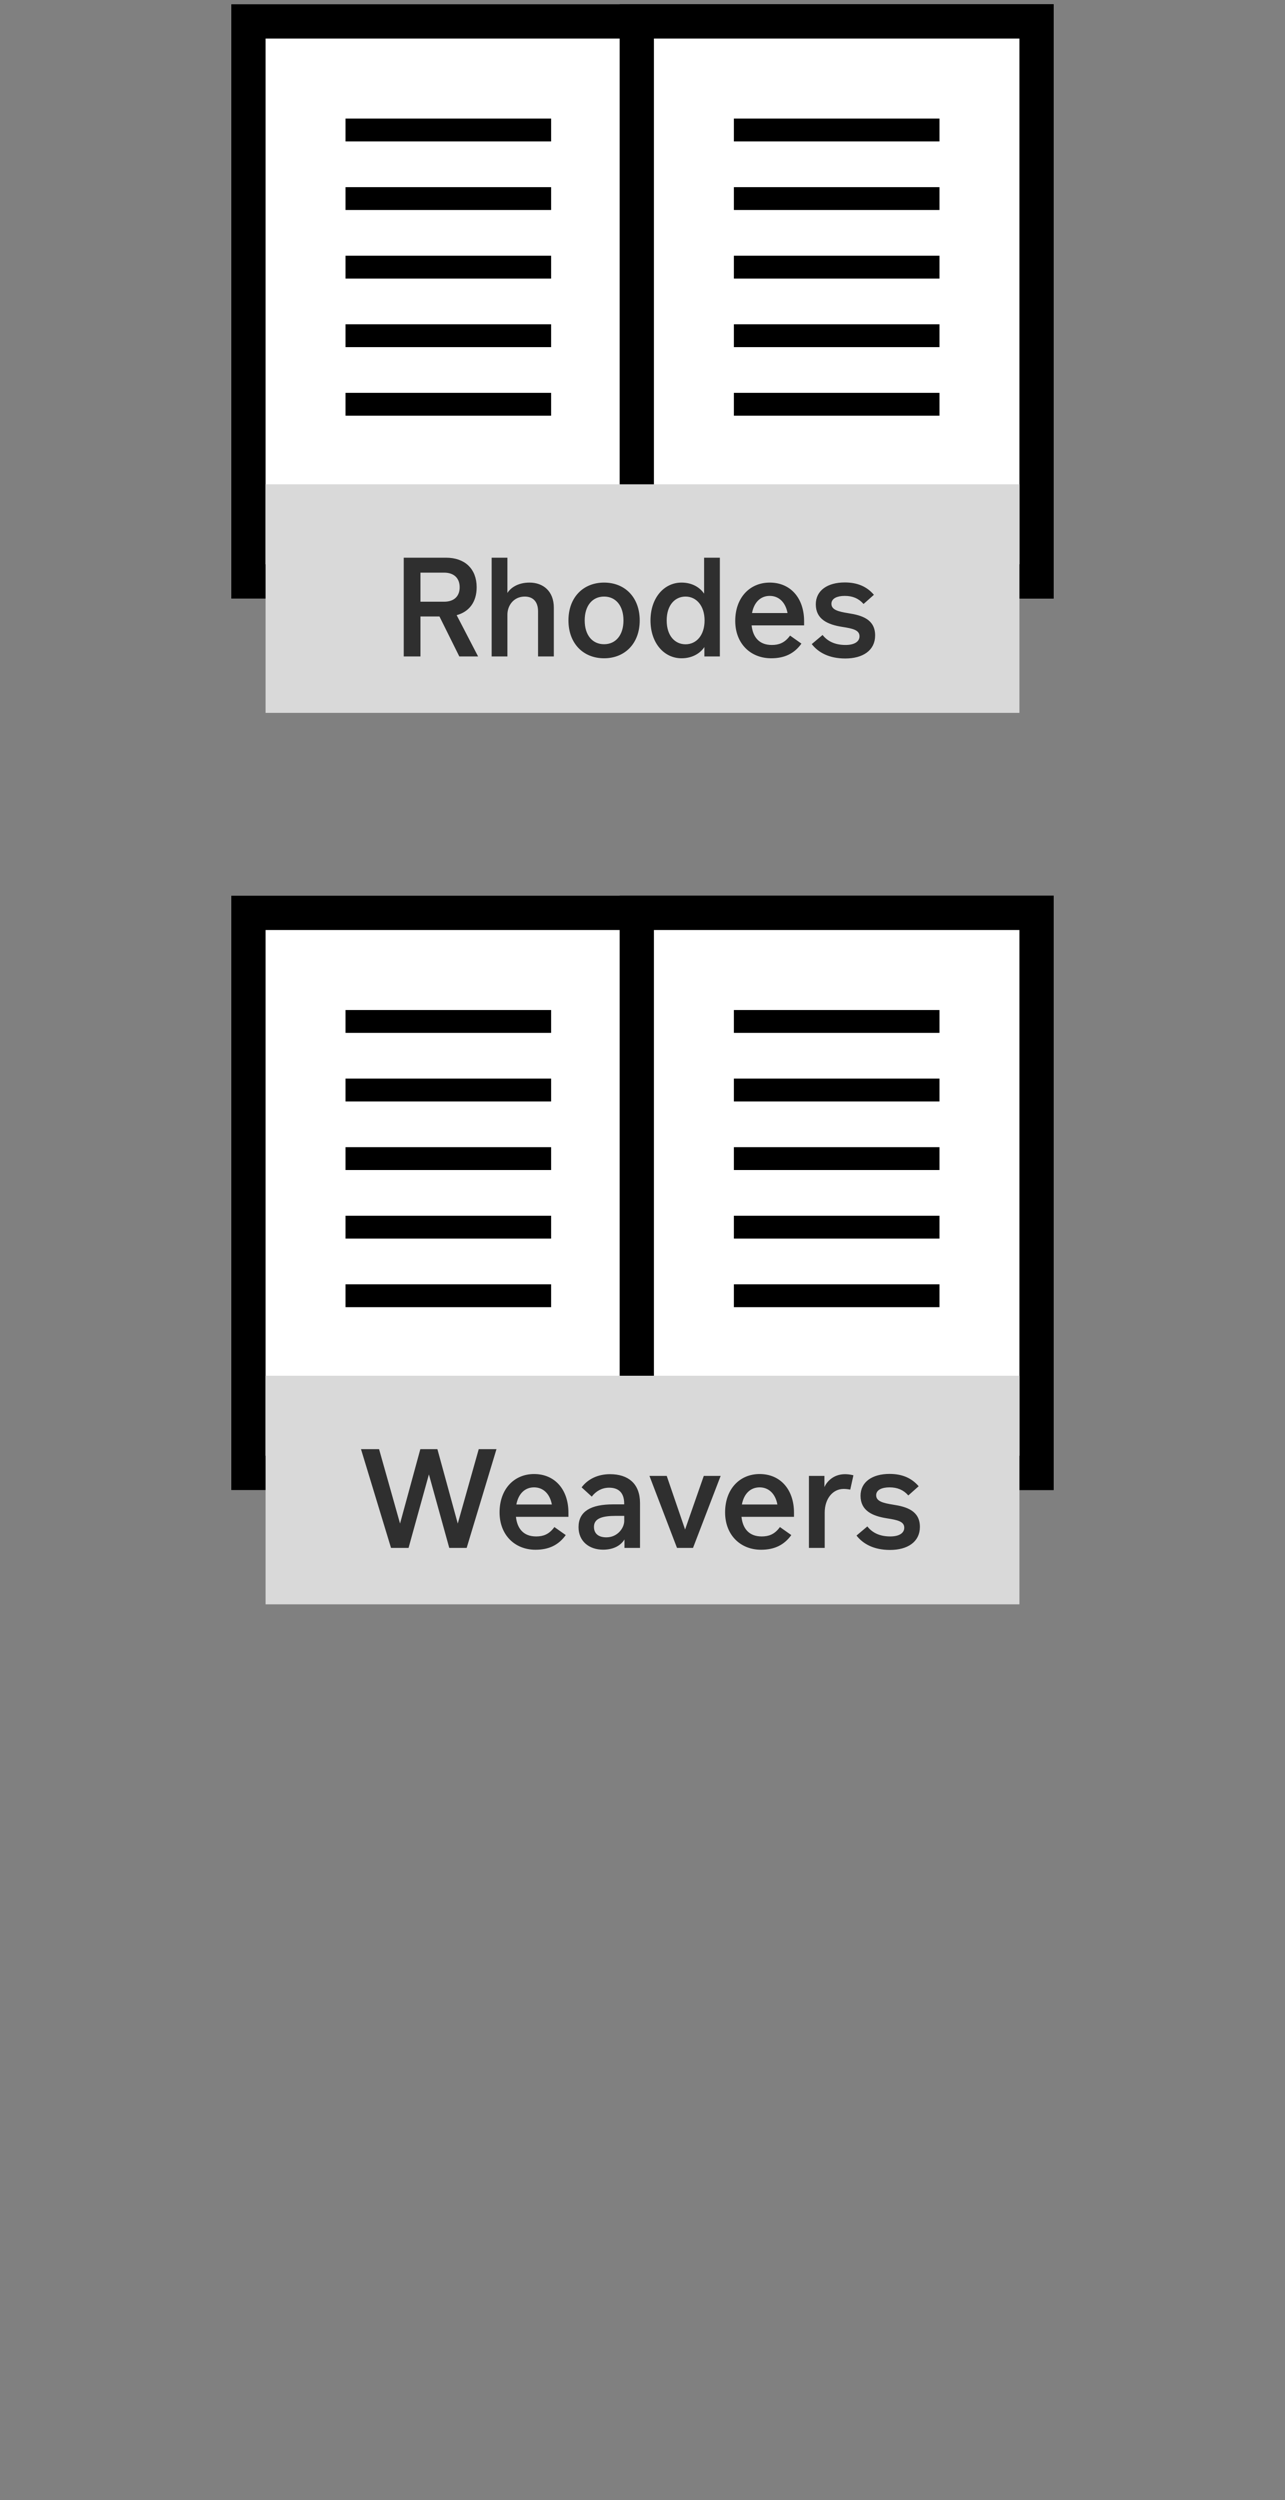 <svg width="72" height="140" viewBox="0 0 72 140" fill="none" xmlns="http://www.w3.org/2000/svg">
<rect x="0" y="0" width="72" height="140" fill="#808080" stroke="none"/>
<rect x="13.92" y="1.199" width="44.16" height="31.36" fill="white" stroke="black" stroke-width="1.92"/>
<rect x="35.68" y="1.199" width="22.4" height="31.36" fill="white" stroke="black" stroke-width="1.92"/>
<line x1="41.12" y1="7.28" x2="52.64" y2="7.28" stroke="black" stroke-width="1.28"/>
<line x1="19.36" y1="7.28" x2="30.88" y2="7.28" stroke="black" stroke-width="1.28"/>
<line x1="41.12" y1="11.12" x2="52.64" y2="11.12" stroke="black" stroke-width="1.28"/>
<line x1="19.36" y1="11.12" x2="30.88" y2="11.12" stroke="black" stroke-width="1.28"/>
<line x1="41.12" y1="14.96" x2="52.64" y2="14.96" stroke="black" stroke-width="1.28"/>
<line x1="19.36" y1="14.96" x2="30.88" y2="14.96" stroke="black" stroke-width="1.28"/>
<line x1="41.12" y1="18.799" x2="52.64" y2="18.799" stroke="black" stroke-width="1.28"/>
<line x1="19.36" y1="18.799" x2="30.88" y2="18.799" stroke="black" stroke-width="1.28"/>
<line x1="41.12" y1="22.639" x2="52.64" y2="22.639" stroke="black" stroke-width="1.28"/>
<line x1="19.36" y1="22.639" x2="30.88" y2="22.639" stroke="black" stroke-width="1.28"/>
<rect x="14.88" y="27.12" width="42.24" height="12.8" fill="#D9D9D9"/>
<path d="M25.736 36.76L24.623 34.521H23.559V36.76H22.622V31.23H24.991C26.036 31.23 26.708 31.845 26.708 32.885C26.708 33.715 26.285 34.26 25.587 34.448L26.788 36.76H25.736ZM23.559 32.067V33.695H24.884C25.441 33.695 25.756 33.392 25.756 32.885C25.756 32.382 25.441 32.067 24.884 32.067H23.559ZM29.668 32.624C30.439 32.624 31.031 33.112 31.031 34.022V36.76H30.148V34.237C30.148 33.684 29.856 33.407 29.403 33.407C28.777 33.407 28.431 33.914 28.431 34.417V36.76H27.548V31.23H28.431V33.204C28.581 32.958 28.976 32.624 29.668 32.624ZM33.848 36.863C32.688 36.863 31.851 36.042 31.851 34.744C31.851 33.442 32.688 32.624 33.848 32.624C35.004 32.624 35.844 33.442 35.844 34.744C35.844 36.042 35.004 36.863 33.848 36.863ZM33.848 36.076C34.504 36.076 34.934 35.562 34.934 34.744C34.934 33.922 34.504 33.407 33.848 33.407C33.187 33.407 32.761 33.922 32.761 34.744C32.761 35.562 33.187 36.076 33.848 36.076ZM39.451 31.23H40.334V36.76H39.467V36.234C39.263 36.545 38.833 36.863 38.188 36.863C37.205 36.863 36.448 36.007 36.448 34.744C36.448 33.484 37.205 32.624 38.188 32.624C38.818 32.624 39.236 32.927 39.451 33.242V31.23ZM38.411 36.08C39.029 36.08 39.478 35.562 39.478 34.744C39.478 33.926 39.021 33.407 38.411 33.407C37.827 33.407 37.355 33.876 37.355 34.744C37.355 35.615 37.827 36.08 38.411 36.08ZM42.114 35.02C42.183 35.677 42.536 36.118 43.246 36.118C43.638 36.118 43.972 36.003 44.268 35.592L44.905 36.042C44.506 36.599 43.957 36.863 43.212 36.863C42.048 36.863 41.196 36.034 41.196 34.771C41.196 33.469 42.01 32.624 43.131 32.624C44.295 32.624 45.055 33.496 45.055 34.786V35.02H42.114ZM43.127 33.369C42.644 33.369 42.256 33.695 42.137 34.329H44.126C44.011 33.715 43.63 33.369 43.127 33.369ZM47.361 36.875C46.459 36.875 45.852 36.541 45.483 36.069L46.09 35.558C46.378 35.926 46.808 36.118 47.377 36.118C47.86 36.118 48.16 35.938 48.16 35.631C48.16 35.281 47.783 35.197 47.192 35.105C46.382 34.978 45.71 34.682 45.71 33.841C45.71 33.066 46.367 32.616 47.334 32.616C48.048 32.616 48.575 32.851 48.966 33.308L48.386 33.822C48.11 33.507 47.768 33.369 47.33 33.369C46.908 33.369 46.585 33.511 46.585 33.811C46.585 34.149 46.962 34.248 47.545 34.341C48.286 34.456 49.035 34.678 49.035 35.585C49.035 36.426 48.34 36.875 47.361 36.875Z" fill="#2F2F2F"/>
<rect x="13.92" y="51.12" width="44.16" height="31.36" fill="white" stroke="black" stroke-width="1.92"/>
<rect x="35.68" y="51.12" width="22.4" height="31.36" fill="white" stroke="black" stroke-width="1.92"/>
<line x1="41.12" y1="57.2" x2="52.64" y2="57.2" stroke="black" stroke-width="1.28"/>
<line x1="19.36" y1="57.2" x2="30.88" y2="57.2" stroke="black" stroke-width="1.28"/>
<line x1="41.12" y1="61.04" x2="52.64" y2="61.04" stroke="black" stroke-width="1.28"/>
<line x1="19.36" y1="61.04" x2="30.88" y2="61.04" stroke="black" stroke-width="1.28"/>
<line x1="41.12" y1="64.88" x2="52.64" y2="64.88" stroke="black" stroke-width="1.28"/>
<line x1="19.36" y1="64.88" x2="30.88" y2="64.88" stroke="black" stroke-width="1.28"/>
<line x1="41.12" y1="68.72" x2="52.64" y2="68.72" stroke="black" stroke-width="1.28"/>
<line x1="19.36" y1="68.72" x2="30.88" y2="68.72" stroke="black" stroke-width="1.28"/>
<line x1="41.12" y1="72.56" x2="52.64" y2="72.56" stroke="black" stroke-width="1.28"/>
<line x1="19.36" y1="72.56" x2="30.88" y2="72.56" stroke="black" stroke-width="1.28"/>
<rect x="14.88" y="77.04" width="42.24" height="12.8" fill="#D9D9D9"/>
<path d="M26.824 81.151H27.818L26.148 86.68H25.172L24.032 82.564L22.892 86.68H21.909L20.227 81.151H21.24L22.415 85.317L23.552 81.151H24.508L25.649 85.317L26.824 81.151ZM28.909 84.941C28.978 85.597 29.331 86.039 30.041 86.039C30.433 86.039 30.767 85.924 31.063 85.513L31.7 85.962C31.301 86.519 30.752 86.784 30.007 86.784C28.843 86.784 27.991 85.954 27.991 84.691C27.991 83.389 28.805 82.544 29.926 82.544C31.09 82.544 31.85 83.416 31.85 84.706V84.941H28.909ZM29.922 83.29C29.439 83.29 29.051 83.616 28.932 84.249H30.921C30.806 83.635 30.425 83.29 29.922 83.29ZM34.179 82.552C35.192 82.552 35.861 83.074 35.861 84.173V86.68H34.989V86.208C34.804 86.515 34.417 86.78 33.791 86.78C33.011 86.78 32.416 86.311 32.416 85.52C32.416 84.622 33.123 84.242 34.359 84.242H34.974V84.196C34.974 83.581 34.647 83.309 34.133 83.309C33.722 83.309 33.391 83.504 33.157 83.808L32.589 83.29C32.938 82.825 33.499 82.552 34.179 82.552ZM34.977 85.167V84.887H34.497C33.779 84.887 33.28 85.014 33.28 85.501C33.28 85.889 33.545 86.089 33.975 86.089C34.605 86.089 34.977 85.563 34.977 85.167ZM39.434 82.648H40.379L38.831 86.68H37.933L36.389 82.648H37.357L38.386 85.651L39.434 82.648ZM41.546 84.941C41.615 85.597 41.968 86.039 42.679 86.039C43.071 86.039 43.405 85.924 43.7 85.513L44.338 85.962C43.938 86.519 43.389 86.784 42.644 86.784C41.481 86.784 40.628 85.954 40.628 84.691C40.628 83.389 41.442 82.544 42.564 82.544C43.727 82.544 44.488 83.416 44.488 84.706V84.941H41.546ZM42.56 83.29C42.076 83.29 41.688 83.616 41.569 84.249H43.558C43.443 83.635 43.063 83.29 42.56 83.29ZM47.349 82.552C47.453 82.552 47.626 82.564 47.818 82.614L47.641 83.416C47.549 83.397 47.399 83.378 47.272 83.378C46.658 83.378 46.209 83.927 46.209 84.706V86.68H45.325V82.648H46.193V83.274C46.328 82.971 46.696 82.552 47.349 82.552ZM49.869 86.795C48.966 86.795 48.359 86.461 47.991 85.989L48.598 85.478C48.886 85.847 49.316 86.039 49.884 86.039C50.368 86.039 50.667 85.858 50.667 85.551C50.667 85.202 50.291 85.117 49.7 85.025C48.889 84.898 48.217 84.603 48.217 83.762C48.217 82.986 48.874 82.537 49.842 82.537C50.556 82.537 51.082 82.771 51.474 83.228L50.894 83.743C50.617 83.428 50.276 83.29 49.838 83.29C49.416 83.29 49.093 83.431 49.093 83.731C49.093 84.069 49.469 84.169 50.053 84.261C50.794 84.376 51.543 84.599 51.543 85.505C51.543 86.346 50.848 86.795 49.869 86.795Z" fill="#2F2F2F"/>
</svg>
